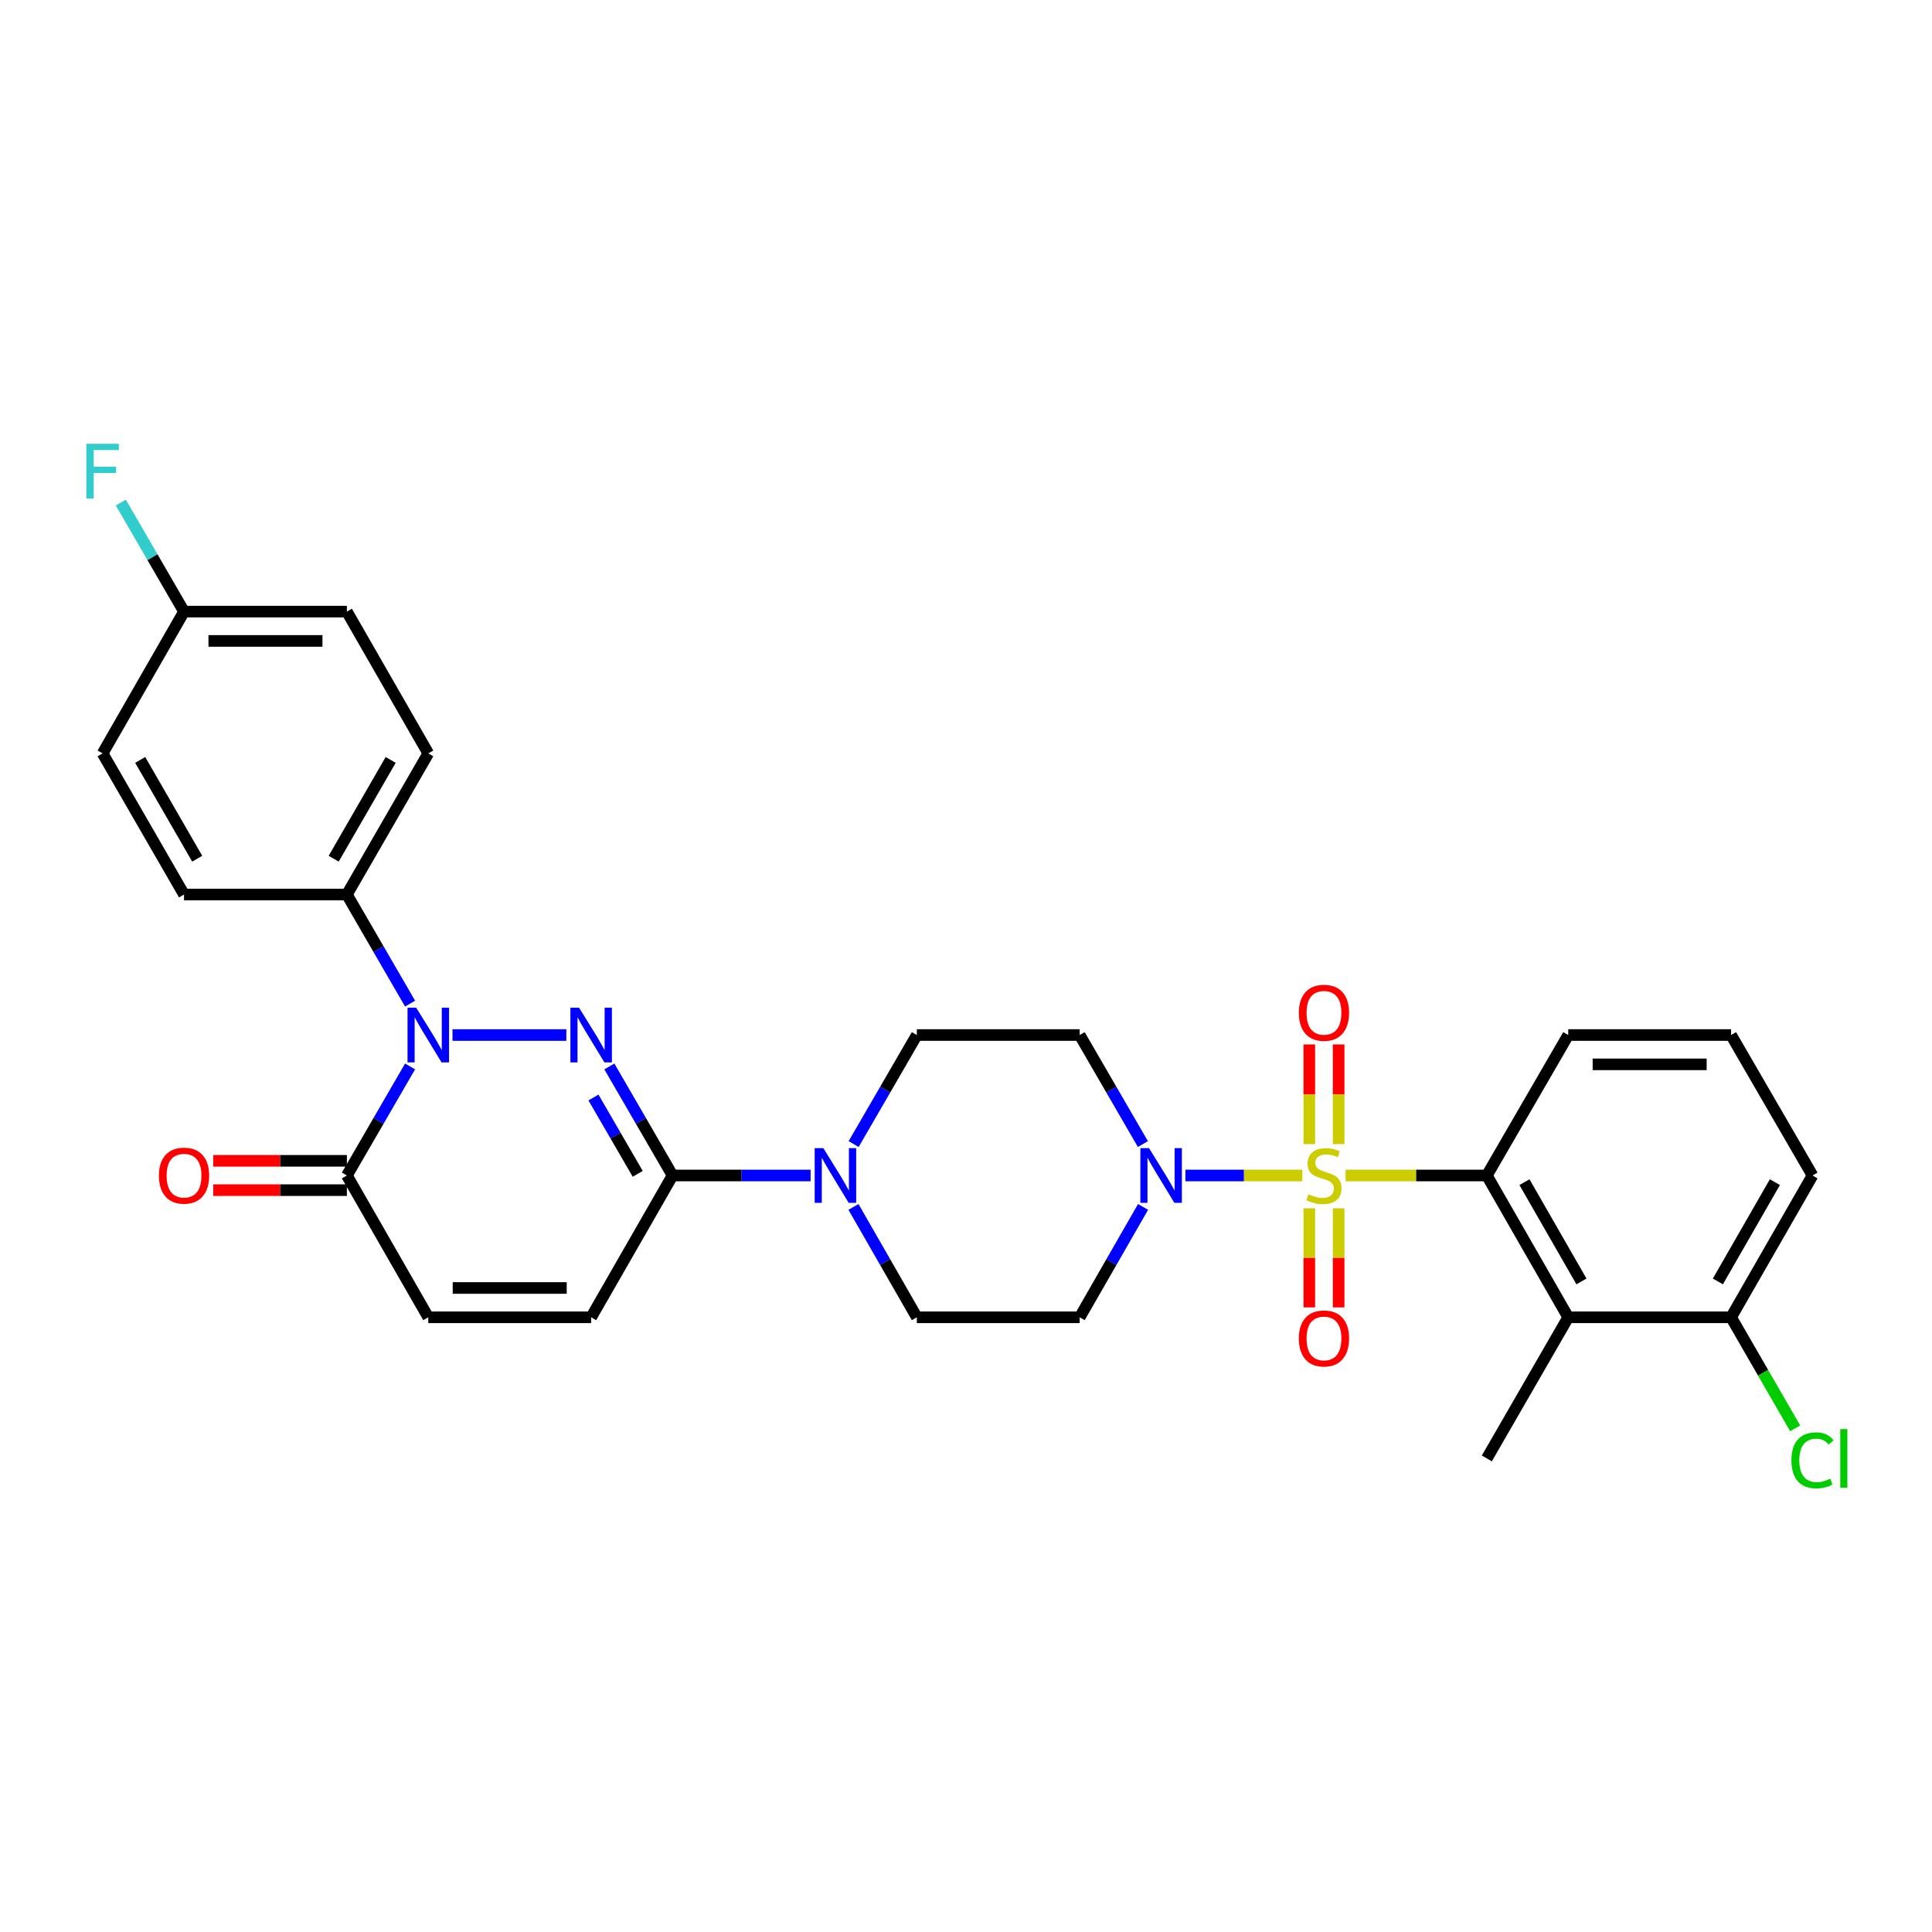 <?xml version='1.0' encoding='iso-8859-1'?>
<svg version='1.1' baseProfile='full'
              xmlns='http://www.w3.org/2000/svg'
                      xmlns:rdkit='http://www.rdkit.org/xml'
                      xmlns:xlink='http://www.w3.org/1999/xlink'
                  xml:space='preserve'
width='1000px' height='1000px' viewBox='0 0 1000 1000'>
<!-- END OF HEADER -->
<rect style='opacity:1.0;fill:#FFFFFF;stroke:none' width='1000' height='1000' x='0' y='0'> </rect>
<path class='bond-3' d='M 674.096,608.428 L 643.828,608.428' style='fill:none;fill-rule:evenodd;stroke:#CCCC00;stroke-width:6px;stroke-linecap:butt;stroke-linejoin:miter;stroke-opacity:1' />
<path class='bond-3' d='M 643.828,608.428 L 613.56,608.428' style='fill:none;fill-rule:evenodd;stroke:#0000FF;stroke-width:6px;stroke-linecap:butt;stroke-linejoin:miter;stroke-opacity:1' />
<path class='bond-4' d='M 696.471,608.428 L 733.027,608.428' style='fill:none;fill-rule:evenodd;stroke:#CCCC00;stroke-width:6px;stroke-linecap:butt;stroke-linejoin:miter;stroke-opacity:1' />
<path class='bond-4' d='M 733.027,608.428 L 769.583,608.428' style='fill:none;fill-rule:evenodd;stroke:#000000;stroke-width:6px;stroke-linecap:butt;stroke-linejoin:miter;stroke-opacity:1' />
<path class='bond-10' d='M 677.695,625.415 L 677.695,651.058' style='fill:none;fill-rule:evenodd;stroke:#CCCC00;stroke-width:6px;stroke-linecap:butt;stroke-linejoin:miter;stroke-opacity:1' />
<path class='bond-10' d='M 677.695,651.058 L 677.695,676.7' style='fill:none;fill-rule:evenodd;stroke:#FF0000;stroke-width:6px;stroke-linecap:butt;stroke-linejoin:miter;stroke-opacity:1' />
<path class='bond-10' d='M 692.872,625.415 L 692.872,651.058' style='fill:none;fill-rule:evenodd;stroke:#CCCC00;stroke-width:6px;stroke-linecap:butt;stroke-linejoin:miter;stroke-opacity:1' />
<path class='bond-10' d='M 692.872,651.058 L 692.872,676.7' style='fill:none;fill-rule:evenodd;stroke:#FF0000;stroke-width:6px;stroke-linecap:butt;stroke-linejoin:miter;stroke-opacity:1' />
<path class='bond-11' d='M 692.872,592.201 L 692.872,566.4' style='fill:none;fill-rule:evenodd;stroke:#CCCC00;stroke-width:6px;stroke-linecap:butt;stroke-linejoin:miter;stroke-opacity:1' />
<path class='bond-11' d='M 692.872,566.4 L 692.872,540.598' style='fill:none;fill-rule:evenodd;stroke:#FF0000;stroke-width:6px;stroke-linecap:butt;stroke-linejoin:miter;stroke-opacity:1' />
<path class='bond-11' d='M 677.695,592.201 L 677.695,566.4' style='fill:none;fill-rule:evenodd;stroke:#CCCC00;stroke-width:6px;stroke-linecap:butt;stroke-linejoin:miter;stroke-opacity:1' />
<path class='bond-11' d='M 677.695,566.4 L 677.695,540.598' style='fill:none;fill-rule:evenodd;stroke:#FF0000;stroke-width:6px;stroke-linecap:butt;stroke-linejoin:miter;stroke-opacity:1' />
<path class='bond-0' d='M 315.403,551.991 L 331.761,580.21' style='fill:none;fill-rule:evenodd;stroke:#0000FF;stroke-width:6px;stroke-linecap:butt;stroke-linejoin:miter;stroke-opacity:1' />
<path class='bond-0' d='M 331.761,580.21 L 348.119,608.428' style='fill:none;fill-rule:evenodd;stroke:#000000;stroke-width:6px;stroke-linecap:butt;stroke-linejoin:miter;stroke-opacity:1' />
<path class='bond-0' d='M 307.18,568.068 L 318.631,587.821' style='fill:none;fill-rule:evenodd;stroke:#0000FF;stroke-width:6px;stroke-linecap:butt;stroke-linejoin:miter;stroke-opacity:1' />
<path class='bond-0' d='M 318.631,587.821 L 330.081,607.574' style='fill:none;fill-rule:evenodd;stroke:#000000;stroke-width:6px;stroke-linecap:butt;stroke-linejoin:miter;stroke-opacity:1' />
<path class='bond-1' d='M 293.13,535.73 L 234.204,535.73' style='fill:none;fill-rule:evenodd;stroke:#0000FF;stroke-width:6px;stroke-linecap:butt;stroke-linejoin:miter;stroke-opacity:1' />
<path class='bond-12' d='M 212.256,519.469 L 195.9,491.243' style='fill:none;fill-rule:evenodd;stroke:#0000FF;stroke-width:6px;stroke-linecap:butt;stroke-linejoin:miter;stroke-opacity:1' />
<path class='bond-12' d='M 195.9,491.243 L 179.545,463.016' style='fill:none;fill-rule:evenodd;stroke:#000000;stroke-width:6px;stroke-linecap:butt;stroke-linejoin:miter;stroke-opacity:1' />
<path class='bond-32' d='M 212.254,551.991 L 195.899,580.21' style='fill:none;fill-rule:evenodd;stroke:#0000FF;stroke-width:6px;stroke-linecap:butt;stroke-linejoin:miter;stroke-opacity:1' />
<path class='bond-32' d='M 195.899,580.21 L 179.545,608.428' style='fill:none;fill-rule:evenodd;stroke:#000000;stroke-width:6px;stroke-linecap:butt;stroke-linejoin:miter;stroke-opacity:1' />
<path class='bond-2' d='M 348.119,608.428 L 383.845,608.428' style='fill:none;fill-rule:evenodd;stroke:#000000;stroke-width:6px;stroke-linecap:butt;stroke-linejoin:miter;stroke-opacity:1' />
<path class='bond-2' d='M 383.845,608.428 L 419.571,608.428' style='fill:none;fill-rule:evenodd;stroke:#0000FF;stroke-width:6px;stroke-linecap:butt;stroke-linejoin:miter;stroke-opacity:1' />
<path class='bond-8' d='M 348.119,608.428 L 305.977,681.834' style='fill:none;fill-rule:evenodd;stroke:#000000;stroke-width:6px;stroke-linecap:butt;stroke-linejoin:miter;stroke-opacity:1' />
<path class='bond-13' d='M 591.564,592.167 L 575.203,563.949' style='fill:none;fill-rule:evenodd;stroke:#0000FF;stroke-width:6px;stroke-linecap:butt;stroke-linejoin:miter;stroke-opacity:1' />
<path class='bond-13' d='M 575.203,563.949 L 558.842,535.73' style='fill:none;fill-rule:evenodd;stroke:#000000;stroke-width:6px;stroke-linecap:butt;stroke-linejoin:miter;stroke-opacity:1' />
<path class='bond-14' d='M 591.646,624.704 L 575.244,653.269' style='fill:none;fill-rule:evenodd;stroke:#0000FF;stroke-width:6px;stroke-linecap:butt;stroke-linejoin:miter;stroke-opacity:1' />
<path class='bond-14' d='M 575.244,653.269 L 558.842,681.834' style='fill:none;fill-rule:evenodd;stroke:#000000;stroke-width:6px;stroke-linecap:butt;stroke-linejoin:miter;stroke-opacity:1' />
<path class='bond-7' d='M 769.583,608.428 L 811.716,681.834' style='fill:none;fill-rule:evenodd;stroke:#000000;stroke-width:6px;stroke-linecap:butt;stroke-linejoin:miter;stroke-opacity:1' />
<path class='bond-7' d='M 789.066,611.884 L 818.559,663.268' style='fill:none;fill-rule:evenodd;stroke:#000000;stroke-width:6px;stroke-linecap:butt;stroke-linejoin:miter;stroke-opacity:1' />
<path class='bond-23' d='M 769.583,608.428 L 811.716,535.73' style='fill:none;fill-rule:evenodd;stroke:#000000;stroke-width:6px;stroke-linecap:butt;stroke-linejoin:miter;stroke-opacity:1' />
<path class='bond-5' d='M 179.545,608.428 L 221.678,681.834' style='fill:none;fill-rule:evenodd;stroke:#000000;stroke-width:6px;stroke-linecap:butt;stroke-linejoin:miter;stroke-opacity:1' />
<path class='bond-18' d='M 179.545,600.84 L 144.953,600.84' style='fill:none;fill-rule:evenodd;stroke:#000000;stroke-width:6px;stroke-linecap:butt;stroke-linejoin:miter;stroke-opacity:1' />
<path class='bond-18' d='M 144.953,600.84 L 110.361,600.84' style='fill:none;fill-rule:evenodd;stroke:#FF0000;stroke-width:6px;stroke-linecap:butt;stroke-linejoin:miter;stroke-opacity:1' />
<path class='bond-18' d='M 179.545,616.017 L 144.953,616.017' style='fill:none;fill-rule:evenodd;stroke:#000000;stroke-width:6px;stroke-linecap:butt;stroke-linejoin:miter;stroke-opacity:1' />
<path class='bond-18' d='M 144.953,616.017 L 110.361,616.017' style='fill:none;fill-rule:evenodd;stroke:#FF0000;stroke-width:6px;stroke-linecap:butt;stroke-linejoin:miter;stroke-opacity:1' />
<path class='bond-6' d='M 441.76,624.704 L 458.156,653.269' style='fill:none;fill-rule:evenodd;stroke:#0000FF;stroke-width:6px;stroke-linecap:butt;stroke-linejoin:miter;stroke-opacity:1' />
<path class='bond-6' d='M 458.156,653.269 L 474.551,681.834' style='fill:none;fill-rule:evenodd;stroke:#000000;stroke-width:6px;stroke-linecap:butt;stroke-linejoin:miter;stroke-opacity:1' />
<path class='bond-30' d='M 441.842,592.167 L 458.197,563.949' style='fill:none;fill-rule:evenodd;stroke:#0000FF;stroke-width:6px;stroke-linecap:butt;stroke-linejoin:miter;stroke-opacity:1' />
<path class='bond-30' d='M 458.197,563.949 L 474.551,535.73' style='fill:none;fill-rule:evenodd;stroke:#000000;stroke-width:6px;stroke-linecap:butt;stroke-linejoin:miter;stroke-opacity:1' />
<path class='bond-17' d='M 811.716,681.834 L 896.007,681.834' style='fill:none;fill-rule:evenodd;stroke:#000000;stroke-width:6px;stroke-linecap:butt;stroke-linejoin:miter;stroke-opacity:1' />
<path class='bond-27' d='M 811.716,681.834 L 769.583,754.877' style='fill:none;fill-rule:evenodd;stroke:#000000;stroke-width:6px;stroke-linecap:butt;stroke-linejoin:miter;stroke-opacity:1' />
<path class='bond-9' d='M 305.977,681.834 L 221.678,681.834' style='fill:none;fill-rule:evenodd;stroke:#000000;stroke-width:6px;stroke-linecap:butt;stroke-linejoin:miter;stroke-opacity:1' />
<path class='bond-9' d='M 293.332,666.657 L 234.323,666.657' style='fill:none;fill-rule:evenodd;stroke:#000000;stroke-width:6px;stroke-linecap:butt;stroke-linejoin:miter;stroke-opacity:1' />
<path class='bond-19' d='M 179.545,463.016 L 221.678,389.956' style='fill:none;fill-rule:evenodd;stroke:#000000;stroke-width:6px;stroke-linecap:butt;stroke-linejoin:miter;stroke-opacity:1' />
<path class='bond-19' d='M 172.717,444.475 L 202.21,393.333' style='fill:none;fill-rule:evenodd;stroke:#000000;stroke-width:6px;stroke-linecap:butt;stroke-linejoin:miter;stroke-opacity:1' />
<path class='bond-20' d='M 179.545,463.016 L 95.254,463.016' style='fill:none;fill-rule:evenodd;stroke:#000000;stroke-width:6px;stroke-linecap:butt;stroke-linejoin:miter;stroke-opacity:1' />
<path class='bond-15' d='M 558.842,535.73 L 474.551,535.73' style='fill:none;fill-rule:evenodd;stroke:#000000;stroke-width:6px;stroke-linecap:butt;stroke-linejoin:miter;stroke-opacity:1' />
<path class='bond-16' d='M 558.842,681.834 L 474.551,681.834' style='fill:none;fill-rule:evenodd;stroke:#000000;stroke-width:6px;stroke-linecap:butt;stroke-linejoin:miter;stroke-opacity:1' />
<path class='bond-22' d='M 896.007,681.834 L 912.59,710.571' style='fill:none;fill-rule:evenodd;stroke:#000000;stroke-width:6px;stroke-linecap:butt;stroke-linejoin:miter;stroke-opacity:1' />
<path class='bond-22' d='M 912.59,710.571 L 929.173,739.309' style='fill:none;fill-rule:evenodd;stroke:#00CC00;stroke-width:6px;stroke-linecap:butt;stroke-linejoin:miter;stroke-opacity:1' />
<path class='bond-31' d='M 896.007,681.834 L 938.157,608.428' style='fill:none;fill-rule:evenodd;stroke:#000000;stroke-width:6px;stroke-linecap:butt;stroke-linejoin:miter;stroke-opacity:1' />
<path class='bond-31' d='M 889.168,663.266 L 918.673,611.882' style='fill:none;fill-rule:evenodd;stroke:#000000;stroke-width:6px;stroke-linecap:butt;stroke-linejoin:miter;stroke-opacity:1' />
<path class='bond-25' d='M 221.678,389.956 L 179.545,316.567' style='fill:none;fill-rule:evenodd;stroke:#000000;stroke-width:6px;stroke-linecap:butt;stroke-linejoin:miter;stroke-opacity:1' />
<path class='bond-24' d='M 95.254,463.016 L 53.104,389.956' style='fill:none;fill-rule:evenodd;stroke:#000000;stroke-width:6px;stroke-linecap:butt;stroke-linejoin:miter;stroke-opacity:1' />
<path class='bond-24' d='M 102.077,444.473 L 72.572,393.331' style='fill:none;fill-rule:evenodd;stroke:#000000;stroke-width:6px;stroke-linecap:butt;stroke-linejoin:miter;stroke-opacity:1' />
<path class='bond-21' d='M 95.254,316.567 L 53.104,389.956' style='fill:none;fill-rule:evenodd;stroke:#000000;stroke-width:6px;stroke-linecap:butt;stroke-linejoin:miter;stroke-opacity:1' />
<path class='bond-26' d='M 95.254,316.567 L 78.893,288.348' style='fill:none;fill-rule:evenodd;stroke:#000000;stroke-width:6px;stroke-linecap:butt;stroke-linejoin:miter;stroke-opacity:1' />
<path class='bond-26' d='M 78.893,288.348 L 62.532,260.13' style='fill:none;fill-rule:evenodd;stroke:#33CCCC;stroke-width:6px;stroke-linecap:butt;stroke-linejoin:miter;stroke-opacity:1' />
<path class='bond-33' d='M 95.254,316.567 L 179.545,316.567' style='fill:none;fill-rule:evenodd;stroke:#000000;stroke-width:6px;stroke-linecap:butt;stroke-linejoin:miter;stroke-opacity:1' />
<path class='bond-33' d='M 107.897,331.744 L 166.901,331.744' style='fill:none;fill-rule:evenodd;stroke:#000000;stroke-width:6px;stroke-linecap:butt;stroke-linejoin:miter;stroke-opacity:1' />
<path class='bond-28' d='M 811.716,535.73 L 896.007,535.73' style='fill:none;fill-rule:evenodd;stroke:#000000;stroke-width:6px;stroke-linecap:butt;stroke-linejoin:miter;stroke-opacity:1' />
<path class='bond-28' d='M 824.359,550.907 L 883.363,550.907' style='fill:none;fill-rule:evenodd;stroke:#000000;stroke-width:6px;stroke-linecap:butt;stroke-linejoin:miter;stroke-opacity:1' />
<path class='bond-29' d='M 896.007,535.73 L 938.157,608.428' style='fill:none;fill-rule:evenodd;stroke:#000000;stroke-width:6px;stroke-linecap:butt;stroke-linejoin:miter;stroke-opacity:1' />
<path  class='atom-0' d='M 677.283 618.148
Q 677.603 618.268, 678.923 618.828
Q 680.243 619.388, 681.683 619.748
Q 683.163 620.068, 684.603 620.068
Q 687.283 620.068, 688.843 618.788
Q 690.403 617.468, 690.403 615.188
Q 690.403 613.628, 689.603 612.668
Q 688.843 611.708, 687.643 611.188
Q 686.443 610.668, 684.443 610.068
Q 681.923 609.308, 680.403 608.588
Q 678.923 607.868, 677.843 606.348
Q 676.803 604.828, 676.803 602.268
Q 676.803 598.708, 679.203 596.508
Q 681.643 594.308, 686.443 594.308
Q 689.723 594.308, 693.443 595.868
L 692.523 598.948
Q 689.123 597.548, 686.563 597.548
Q 683.803 597.548, 682.283 598.708
Q 680.763 599.828, 680.803 601.788
Q 680.803 603.308, 681.563 604.228
Q 682.363 605.148, 683.483 605.668
Q 684.643 606.188, 686.563 606.788
Q 689.123 607.588, 690.643 608.388
Q 692.163 609.188, 693.243 610.828
Q 694.363 612.428, 694.363 615.188
Q 694.363 619.108, 691.723 621.228
Q 689.123 623.308, 684.763 623.308
Q 682.243 623.308, 680.323 622.748
Q 678.443 622.228, 676.203 621.308
L 677.283 618.148
' fill='#CCCC00'/>
<path  class='atom-1' d='M 299.717 521.57
L 308.997 536.57
Q 309.917 538.05, 311.397 540.73
Q 312.877 543.41, 312.957 543.57
L 312.957 521.57
L 316.717 521.57
L 316.717 549.89
L 312.837 549.89
L 302.877 533.49
Q 301.717 531.57, 300.477 529.37
Q 299.277 527.17, 298.917 526.49
L 298.917 549.89
L 295.237 549.89
L 295.237 521.57
L 299.717 521.57
' fill='#0000FF'/>
<path  class='atom-2' d='M 215.418 521.57
L 224.698 536.57
Q 225.618 538.05, 227.098 540.73
Q 228.578 543.41, 228.658 543.57
L 228.658 521.57
L 232.418 521.57
L 232.418 549.89
L 228.538 549.89
L 218.578 533.49
Q 217.418 531.57, 216.178 529.37
Q 214.978 527.17, 214.618 526.49
L 214.618 549.89
L 210.938 549.89
L 210.938 521.57
L 215.418 521.57
' fill='#0000FF'/>
<path  class='atom-4' d='M 594.732 594.268
L 604.012 609.268
Q 604.932 610.748, 606.412 613.428
Q 607.892 616.108, 607.972 616.268
L 607.972 594.268
L 611.732 594.268
L 611.732 622.588
L 607.852 622.588
L 597.892 606.188
Q 596.732 604.268, 595.492 602.068
Q 594.292 599.868, 593.932 599.188
L 593.932 622.588
L 590.252 622.588
L 590.252 594.268
L 594.732 594.268
' fill='#0000FF'/>
<path  class='atom-7' d='M 426.158 594.268
L 435.438 609.268
Q 436.358 610.748, 437.838 613.428
Q 439.318 616.108, 439.398 616.268
L 439.398 594.268
L 443.158 594.268
L 443.158 622.588
L 439.278 622.588
L 429.318 606.188
Q 428.158 604.268, 426.918 602.068
Q 425.718 599.868, 425.358 599.188
L 425.358 622.588
L 421.678 622.588
L 421.678 594.268
L 426.158 594.268
' fill='#0000FF'/>
<path  class='atom-11' d='M 672.283 692.782
Q 672.283 685.982, 675.643 682.182
Q 679.003 678.382, 685.283 678.382
Q 691.563 678.382, 694.923 682.182
Q 698.283 685.982, 698.283 692.782
Q 698.283 699.662, 694.883 703.582
Q 691.483 707.462, 685.283 707.462
Q 679.043 707.462, 675.643 703.582
Q 672.283 699.702, 672.283 692.782
M 685.283 704.262
Q 689.603 704.262, 691.923 701.382
Q 694.283 698.462, 694.283 692.782
Q 694.283 687.222, 691.923 684.422
Q 689.603 681.582, 685.283 681.582
Q 680.963 681.582, 678.603 684.382
Q 676.283 687.182, 676.283 692.782
Q 676.283 698.502, 678.603 701.382
Q 680.963 704.262, 685.283 704.262
' fill='#FF0000'/>
<path  class='atom-12' d='M 672.283 524.217
Q 672.283 517.417, 675.643 513.617
Q 679.003 509.817, 685.283 509.817
Q 691.563 509.817, 694.923 513.617
Q 698.283 517.417, 698.283 524.217
Q 698.283 531.097, 694.883 535.017
Q 691.483 538.897, 685.283 538.897
Q 679.043 538.897, 675.643 535.017
Q 672.283 531.137, 672.283 524.217
M 685.283 535.697
Q 689.603 535.697, 691.923 532.817
Q 694.283 529.897, 694.283 524.217
Q 694.283 518.657, 691.923 515.857
Q 689.603 513.017, 685.283 513.017
Q 680.963 513.017, 678.603 515.817
Q 676.283 518.617, 676.283 524.217
Q 676.283 529.937, 678.603 532.817
Q 680.963 535.697, 685.283 535.697
' fill='#FF0000'/>
<path  class='atom-19' d='M 82.254 608.508
Q 82.254 601.708, 85.614 597.908
Q 88.974 594.108, 95.254 594.108
Q 101.534 594.108, 104.894 597.908
Q 108.254 601.708, 108.254 608.508
Q 108.254 615.388, 104.854 619.308
Q 101.454 623.188, 95.254 623.188
Q 89.014 623.188, 85.614 619.308
Q 82.254 615.428, 82.254 608.508
M 95.254 619.988
Q 99.574 619.988, 101.894 617.108
Q 104.254 614.188, 104.254 608.508
Q 104.254 602.948, 101.894 600.148
Q 99.574 597.308, 95.254 597.308
Q 90.934 597.308, 88.574 600.108
Q 86.254 602.908, 86.254 608.508
Q 86.254 614.228, 88.574 617.108
Q 90.934 619.988, 95.254 619.988
' fill='#FF0000'/>
<path  class='atom-23' d='M 927.237 755.857
Q 927.237 748.817, 930.517 745.137
Q 933.837 741.417, 940.117 741.417
Q 945.957 741.417, 949.077 745.537
L 946.437 747.697
Q 944.157 744.697, 940.117 744.697
Q 935.837 744.697, 933.557 747.577
Q 931.317 750.417, 931.317 755.857
Q 931.317 761.457, 933.637 764.337
Q 935.997 767.217, 940.557 767.217
Q 943.677 767.217, 947.317 765.337
L 948.437 768.337
Q 946.957 769.297, 944.717 769.857
Q 942.477 770.417, 939.997 770.417
Q 933.837 770.417, 930.517 766.657
Q 927.237 762.897, 927.237 755.857
' fill='#00CC00'/>
<path  class='atom-23' d='M 952.517 739.697
L 956.197 739.697
L 956.197 770.057
L 952.517 770.057
L 952.517 739.697
' fill='#00CC00'/>
<path  class='atom-27' d='M 44.684 229.709
L 61.524 229.709
L 61.524 232.949
L 48.484 232.949
L 48.484 241.549
L 60.084 241.549
L 60.084 244.829
L 48.484 244.829
L 48.484 258.029
L 44.684 258.029
L 44.684 229.709
' fill='#33CCCC'/>
</svg>

